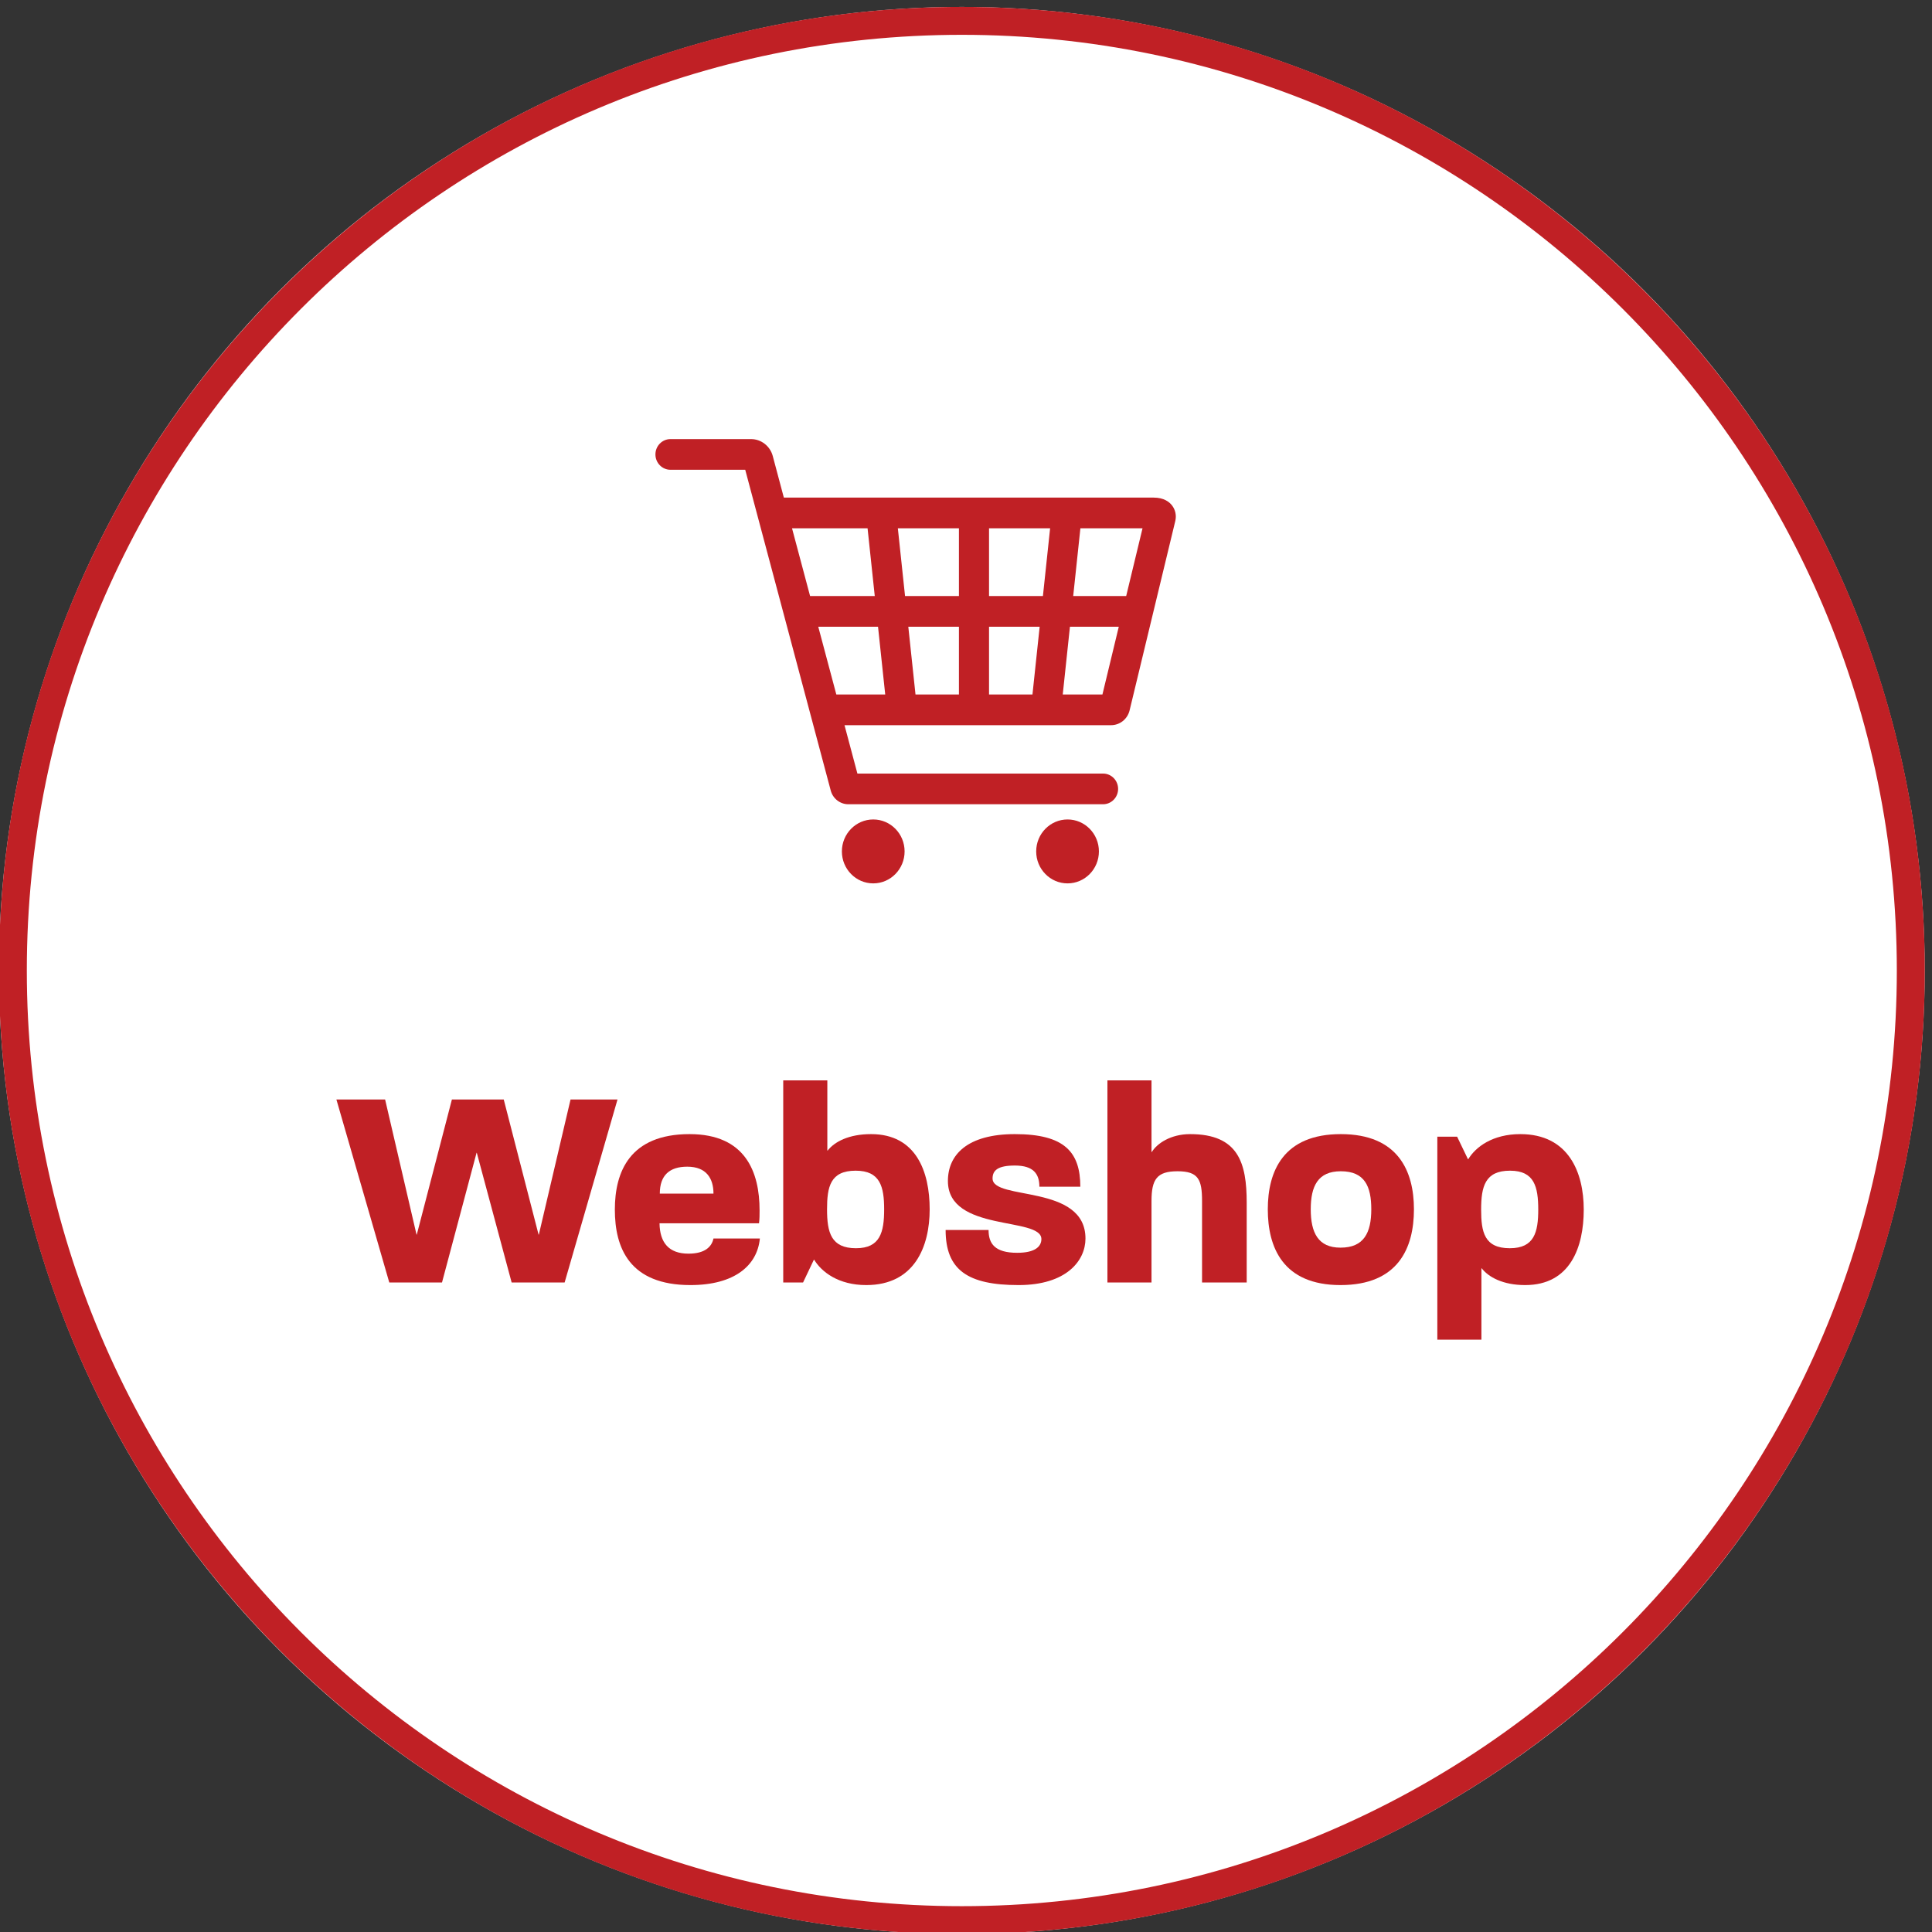 <?xml version="1.0" encoding="UTF-8" standalone="no"?> <svg xmlns="http://www.w3.org/2000/svg" xmlns:xlink="http://www.w3.org/1999/xlink" xmlns:serif="http://www.serif.com/" width="277px" height="277px" version="1.1" xml:space="preserve" style="fill-rule:evenodd;clip-rule:evenodd;stroke-linejoin:round;stroke-miterlimit:2;"><rect width="100%" height="100%" fill="#333333" stroke="none"/> <g transform="matrix(1,0,0,1,-1513,-666)"> <g transform="matrix(1,0,0,0.91,0,0)"> <g transform="matrix(0.913,0,0,1.004,289.755,87.66)"> <circle cx="1490.85" cy="793.939" r="151.213" style="fill:white;"></circle> <path d="M1490.85,642.726C1574.31,642.726 1642.07,710.483 1642.07,793.939C1642.07,877.396 1574.31,945.152 1490.85,945.152C1407.39,945.152 1339.64,877.396 1339.64,793.939C1339.64,710.483 1407.39,642.726 1490.85,642.726ZM1490.85,647.106C1571.89,647.106 1637.68,712.9 1637.68,793.939C1637.68,874.979 1571.89,940.772 1490.85,940.772C1409.81,940.772 1344.02,874.979 1344.02,793.939C1344.02,712.9 1409.81,647.106 1490.85,647.106Z" style="fill:rgb(192,32,37);"></path> </g> <g transform="matrix(0.252,0,0,0.738,1394.34,866.041)"> <clipPath id="_clip1"> <path d="M692.261,91.994L722.347,91.994L742.025,64.281L761.866,91.994L792.114,91.994L822.199,52.927L795.367,52.927L777.315,81.806L757.475,52.927L727.877,52.927L707.874,81.806L689.985,52.927L662.176,52.927L692.261,91.994ZM863.686,92.544C888.895,92.544 901.735,88.334 903.197,82.6L876.706,82.6C875.73,84.368 871.824,85.835 862.547,85.835C851.479,85.835 846.271,83.513 846.109,79.356L902.71,79.356C903.035,78.441 903.035,77.527 903.035,76.612C903.035,68.429 895.071,60.315 863.198,60.315C829.044,60.315 820.593,68.368 820.593,76.429C820.593,84.613 828.882,92.544 863.686,92.544ZM846.271,73.014C846.271,69.101 851.805,67.267 861.896,67.267C872.638,67.267 876.706,69.774 876.706,73.014L846.271,73.014ZM963.716,92.544C991.196,92.544 999.81,84.309 999.81,76.368C999.81,68.366 992.171,60.315 966.483,60.315C953.625,60.315 945.488,61.962 941.582,63.852L941.582,48.837L916.392,48.837L916.392,91.994L927.768,91.994L933.944,87.115C938.169,89.738 947.767,92.544 963.716,92.544ZM941.419,76.368C941.419,71.604 943.21,68.122 957.694,68.122C971.528,68.122 973.806,71.543 973.806,76.368C973.806,81.255 971.528,84.675 957.857,84.675C943.698,84.675 941.419,81.316 941.419,76.368ZM1050.4,92.544C1077.56,92.544 1088.45,87.36 1088.45,82.61C1088.45,70.895 1035.59,74.569 1035.59,69.789C1035.59,68.068 1038.52,67.023 1048.29,67.023C1058.7,67.023 1062.12,68.806 1062.12,71.572L1085.52,71.572C1085.52,64.157 1076.59,60.315 1048.29,60.315C1020.97,60.315 1010.08,64.767 1010.08,70.342C1010.08,81.332 1063.26,77.922 1063.26,82.731C1063.26,84.314 1059.68,85.652 1049.59,85.652C1036.89,85.652 1033.32,83.705 1033.32,80.784L1008.77,80.784C1008.77,89.311 1021.29,92.544 1050.4,92.544ZM1100.83,91.994L1126.02,91.994L1126.02,74.594C1126.02,69.954 1129.12,68.244 1140.84,68.244C1152.55,68.244 1154.67,70.015 1154.67,74.594L1154.67,91.994L1180.18,91.994L1180.18,74.96C1180.18,66.475 1175.47,60.315 1148,60.315C1136.77,60.315 1128.95,62.328 1126.02,64.157L1126.02,48.837L1100.83,48.837L1100.83,91.994ZM1233.54,92.544C1266.39,92.544 1275.33,84.614 1275.33,76.368C1275.33,68.244 1266.39,60.315 1233.71,60.315C1200.85,60.315 1192.08,68.244 1192.08,76.368C1192.08,84.431 1200.53,92.544 1233.54,92.544ZM1216.62,76.368C1216.62,71.42 1220.69,68.244 1233.71,68.244C1247.21,68.244 1250.96,71.481 1250.96,76.368C1250.96,81.377 1246.73,84.553 1233.54,84.553C1220.85,84.553 1216.62,81.377 1216.62,76.368ZM1288.53,104.205L1313.72,104.205L1313.72,88.945C1317.62,90.836 1325.76,92.544 1338.62,92.544C1364.31,92.544 1371.94,84.431 1371.94,76.429C1371.94,68.489 1363.33,60.315 1335.85,60.315C1319.9,60.315 1310.31,63.06 1306.08,65.682L1299.9,60.864L1288.53,60.864L1288.53,104.205ZM1313.56,76.429C1313.56,71.482 1315.83,68.122 1329.99,68.122C1343.66,68.122 1345.94,71.543 1345.94,76.429C1345.94,81.255 1343.66,84.675 1329.83,84.675C1315.35,84.675 1313.56,81.194 1313.56,76.429Z" clip-rule="nonzero"></path> </clipPath> <g clip-path="url(#_clip1)"> <g transform="matrix(5.091,0,0,1.911,-2708.14,-44.483)"> <g transform="matrix(31.949,0,0,31.949,662.001,71.419)"> <path d="M0.186,-0L0.371,-0L0.492,-0.454L0.614,-0L0.8,-0L0.985,-0.64L0.82,-0.64L0.709,-0.167L0.587,-0.64L0.405,-0.64L0.282,-0.167L0.172,-0.64L0.001,-0.64L0.186,-0Z" style="fill:rgb(192,32,37);fill-rule:nonzero;"></path> </g> <g transform="matrix(31.949,0,0,31.949,692.288,71.419)"> <path d="M0.292,0.009C0.447,0.009 0.526,-0.06 0.535,-0.154L0.372,-0.154C0.366,-0.125 0.342,-0.101 0.285,-0.101C0.217,-0.101 0.185,-0.139 0.184,-0.207L0.532,-0.207C0.534,-0.222 0.534,-0.237 0.534,-0.252C0.534,-0.386 0.485,-0.519 0.289,-0.519C0.079,-0.519 0.027,-0.387 0.027,-0.255C0.027,-0.121 0.078,0.009 0.292,0.009ZM0.185,-0.311C0.185,-0.375 0.219,-0.405 0.281,-0.405C0.347,-0.405 0.372,-0.364 0.372,-0.311L0.185,-0.311Z" style="fill:rgb(192,32,37);fill-rule:nonzero;"></path> </g> <g transform="matrix(31.949,0,0,31.949,710.339,71.419)"> <path d="M0.342,0.009C0.511,0.009 0.564,-0.126 0.564,-0.256C0.564,-0.387 0.517,-0.519 0.359,-0.519C0.28,-0.519 0.23,-0.492 0.206,-0.461L0.206,-0.707L0.051,-0.707L0.051,-0L0.121,-0L0.159,-0.08C0.185,-0.037 0.244,0.009 0.342,0.009ZM0.205,-0.256C0.205,-0.334 0.216,-0.391 0.305,-0.391C0.39,-0.391 0.404,-0.335 0.404,-0.256C0.404,-0.176 0.39,-0.12 0.306,-0.12C0.219,-0.12 0.205,-0.175 0.205,-0.256Z" style="fill:rgb(192,32,37);fill-rule:nonzero;"></path> </g> <g transform="matrix(31.949,0,0,31.949,729.349,71.419)"> <path d="M0.28,0.009C0.447,0.009 0.514,-0.076 0.514,-0.154C0.514,-0.346 0.189,-0.285 0.189,-0.364C0.189,-0.392 0.207,-0.409 0.267,-0.409C0.331,-0.409 0.352,-0.38 0.352,-0.335L0.496,-0.335C0.496,-0.456 0.441,-0.519 0.267,-0.519C0.099,-0.519 0.032,-0.446 0.032,-0.355C0.032,-0.175 0.359,-0.231 0.359,-0.152C0.359,-0.126 0.337,-0.104 0.275,-0.104C0.197,-0.104 0.175,-0.136 0.175,-0.184L0.024,-0.184C0.024,-0.044 0.101,0.009 0.28,0.009Z" style="fill:rgb(192,32,37);fill-rule:nonzero;"></path> </g> <g transform="matrix(31.949,0,0,31.949,746.569,71.419)"> <path d="M0.051,-0L0.206,-0L0.206,-0.285C0.206,-0.361 0.225,-0.389 0.297,-0.389C0.369,-0.389 0.382,-0.36 0.382,-0.285L0.382,-0L0.539,-0L0.539,-0.279C0.539,-0.418 0.51,-0.519 0.341,-0.519C0.272,-0.519 0.224,-0.486 0.206,-0.456L0.206,-0.707L0.051,-0.707L0.051,-0Z" style="fill:rgb(192,32,37);fill-rule:nonzero;"></path> </g> <g transform="matrix(31.949,0,0,31.949,765.163,71.419)"> <path d="M0.285,0.009C0.487,0.009 0.542,-0.121 0.542,-0.256C0.542,-0.389 0.487,-0.519 0.286,-0.519C0.084,-0.519 0.03,-0.389 0.03,-0.256C0.03,-0.124 0.082,0.009 0.285,0.009ZM0.181,-0.256C0.181,-0.337 0.206,-0.389 0.286,-0.389C0.369,-0.389 0.392,-0.336 0.392,-0.256C0.392,-0.174 0.366,-0.122 0.285,-0.122C0.207,-0.122 0.181,-0.174 0.181,-0.256Z" style="fill:rgb(192,32,37);fill-rule:nonzero;"></path> </g> <g transform="matrix(31.949,0,0,31.949,783.438,71.419)"> <path d="M0.051,0.2L0.206,0.2L0.206,-0.05C0.23,-0.019 0.28,0.009 0.359,0.009C0.517,0.009 0.564,-0.124 0.564,-0.255C0.564,-0.385 0.511,-0.519 0.342,-0.519C0.244,-0.519 0.185,-0.474 0.159,-0.431L0.121,-0.51L0.051,-0.51L0.051,0.2ZM0.205,-0.255C0.205,-0.336 0.219,-0.391 0.306,-0.391C0.39,-0.391 0.404,-0.335 0.404,-0.255C0.404,-0.176 0.39,-0.12 0.305,-0.12C0.216,-0.12 0.205,-0.177 0.205,-0.255Z" style="fill:rgb(192,32,37);fill-rule:nonzero;"></path> </g> </g> </g> </g> <g transform="matrix(0.025,0,0,0.028,1615.6,801.049)"> <g transform="matrix(1,0,0,1,2354.63,1171.52)"> <path d="M0,-288.317L-303.834,-288.317L-262.551,-669.641L93.759,-669.641L0,-288.317ZM-136.205,265.638L-363.805,265.638L-322.525,-115.67L-42.45,-115.67L-136.205,265.638ZM-1765.88,-115.67L-1423.17,-115.67L-1381.89,265.638L-1662.29,265.638L-1765.88,-115.67ZM-1483.15,-669.641L-1441.86,-288.317L-1812.79,-288.317L-1916.38,-669.641L-1483.15,-669.641ZM-786.525,-288.317L-786.525,-669.641L-436.212,-669.641L-477.495,-288.317L-786.525,-288.317ZM-1268.2,-288.317L-1309.49,-669.641L-959.172,-669.641L-959.172,-288.317L-1268.2,-288.317ZM-1208.23,265.638L-1249.51,-115.67L-959.172,-115.67L-959.172,265.638L-1208.23,265.638ZM-786.525,265.638L-786.525,-115.67L-496.186,-115.67L-537.466,265.638L-786.525,265.638ZM263.065,-798.065C247.25,-818.24 216.118,-842.288 157.615,-842.288L-1963.29,-842.288L-2026.9,-1076.46L-2026.98,-1076.75C-2042.35,-1132.55 -2093.5,-1171.52 -2151.38,-1171.52L-2613.42,-1171.52C-2661.1,-1171.52 -2699.75,-1132.87 -2699.75,-1085.19C-2699.75,-1037.52 -2661.1,-998.871 -2613.42,-998.871L-2184.73,-998.871L-1694.34,806.216L-1694.26,806.508C-1681.82,851.663 -1640.42,883.2 -1593.58,883.2L-132.598,883.2C-84.922,883.2 -46.275,844.551 -46.275,796.877C-46.275,749.202 -84.922,710.553 -132.598,710.553L-1541.42,710.553L-1615.39,438.285L-86.8,438.285C-36.207,438.285 7.568,403.973 19.653,354.837L281.606,-710.546C289.203,-741.443 282.445,-773.342 263.065,-798.065" style="fill:rgb(192,32,37);fill-rule:nonzero;"></path> </g> <g transform="matrix(0,-1,-1,0,904.04,2140.31)"> <path d="M-179.847,-179.847C-279.173,-179.847 -359.693,-99.327 -359.693,0.001C-359.693,99.327 -279.173,179.847 -179.847,179.847C-80.519,179.847 0.001,99.327 0.001,0.001C0.001,-99.327 -80.519,-179.847 -179.847,-179.847" style="fill:rgb(192,32,37);fill-rule:nonzero;"></path> </g> <g transform="matrix(0,-1,-1,0,2018.38,2140.31)"> <path d="M-179.847,-179.847C-279.173,-179.847 -359.693,-99.327 -359.693,-0C-359.693,99.327 -279.173,179.847 -179.847,179.847C-80.519,179.847 0.001,99.327 0.001,-0C0.001,-99.327 -80.519,-179.847 -179.847,-179.847" style="fill:rgb(192,32,37);fill-rule:nonzero;"></path> </g> </g> </g> </g> </svg> 